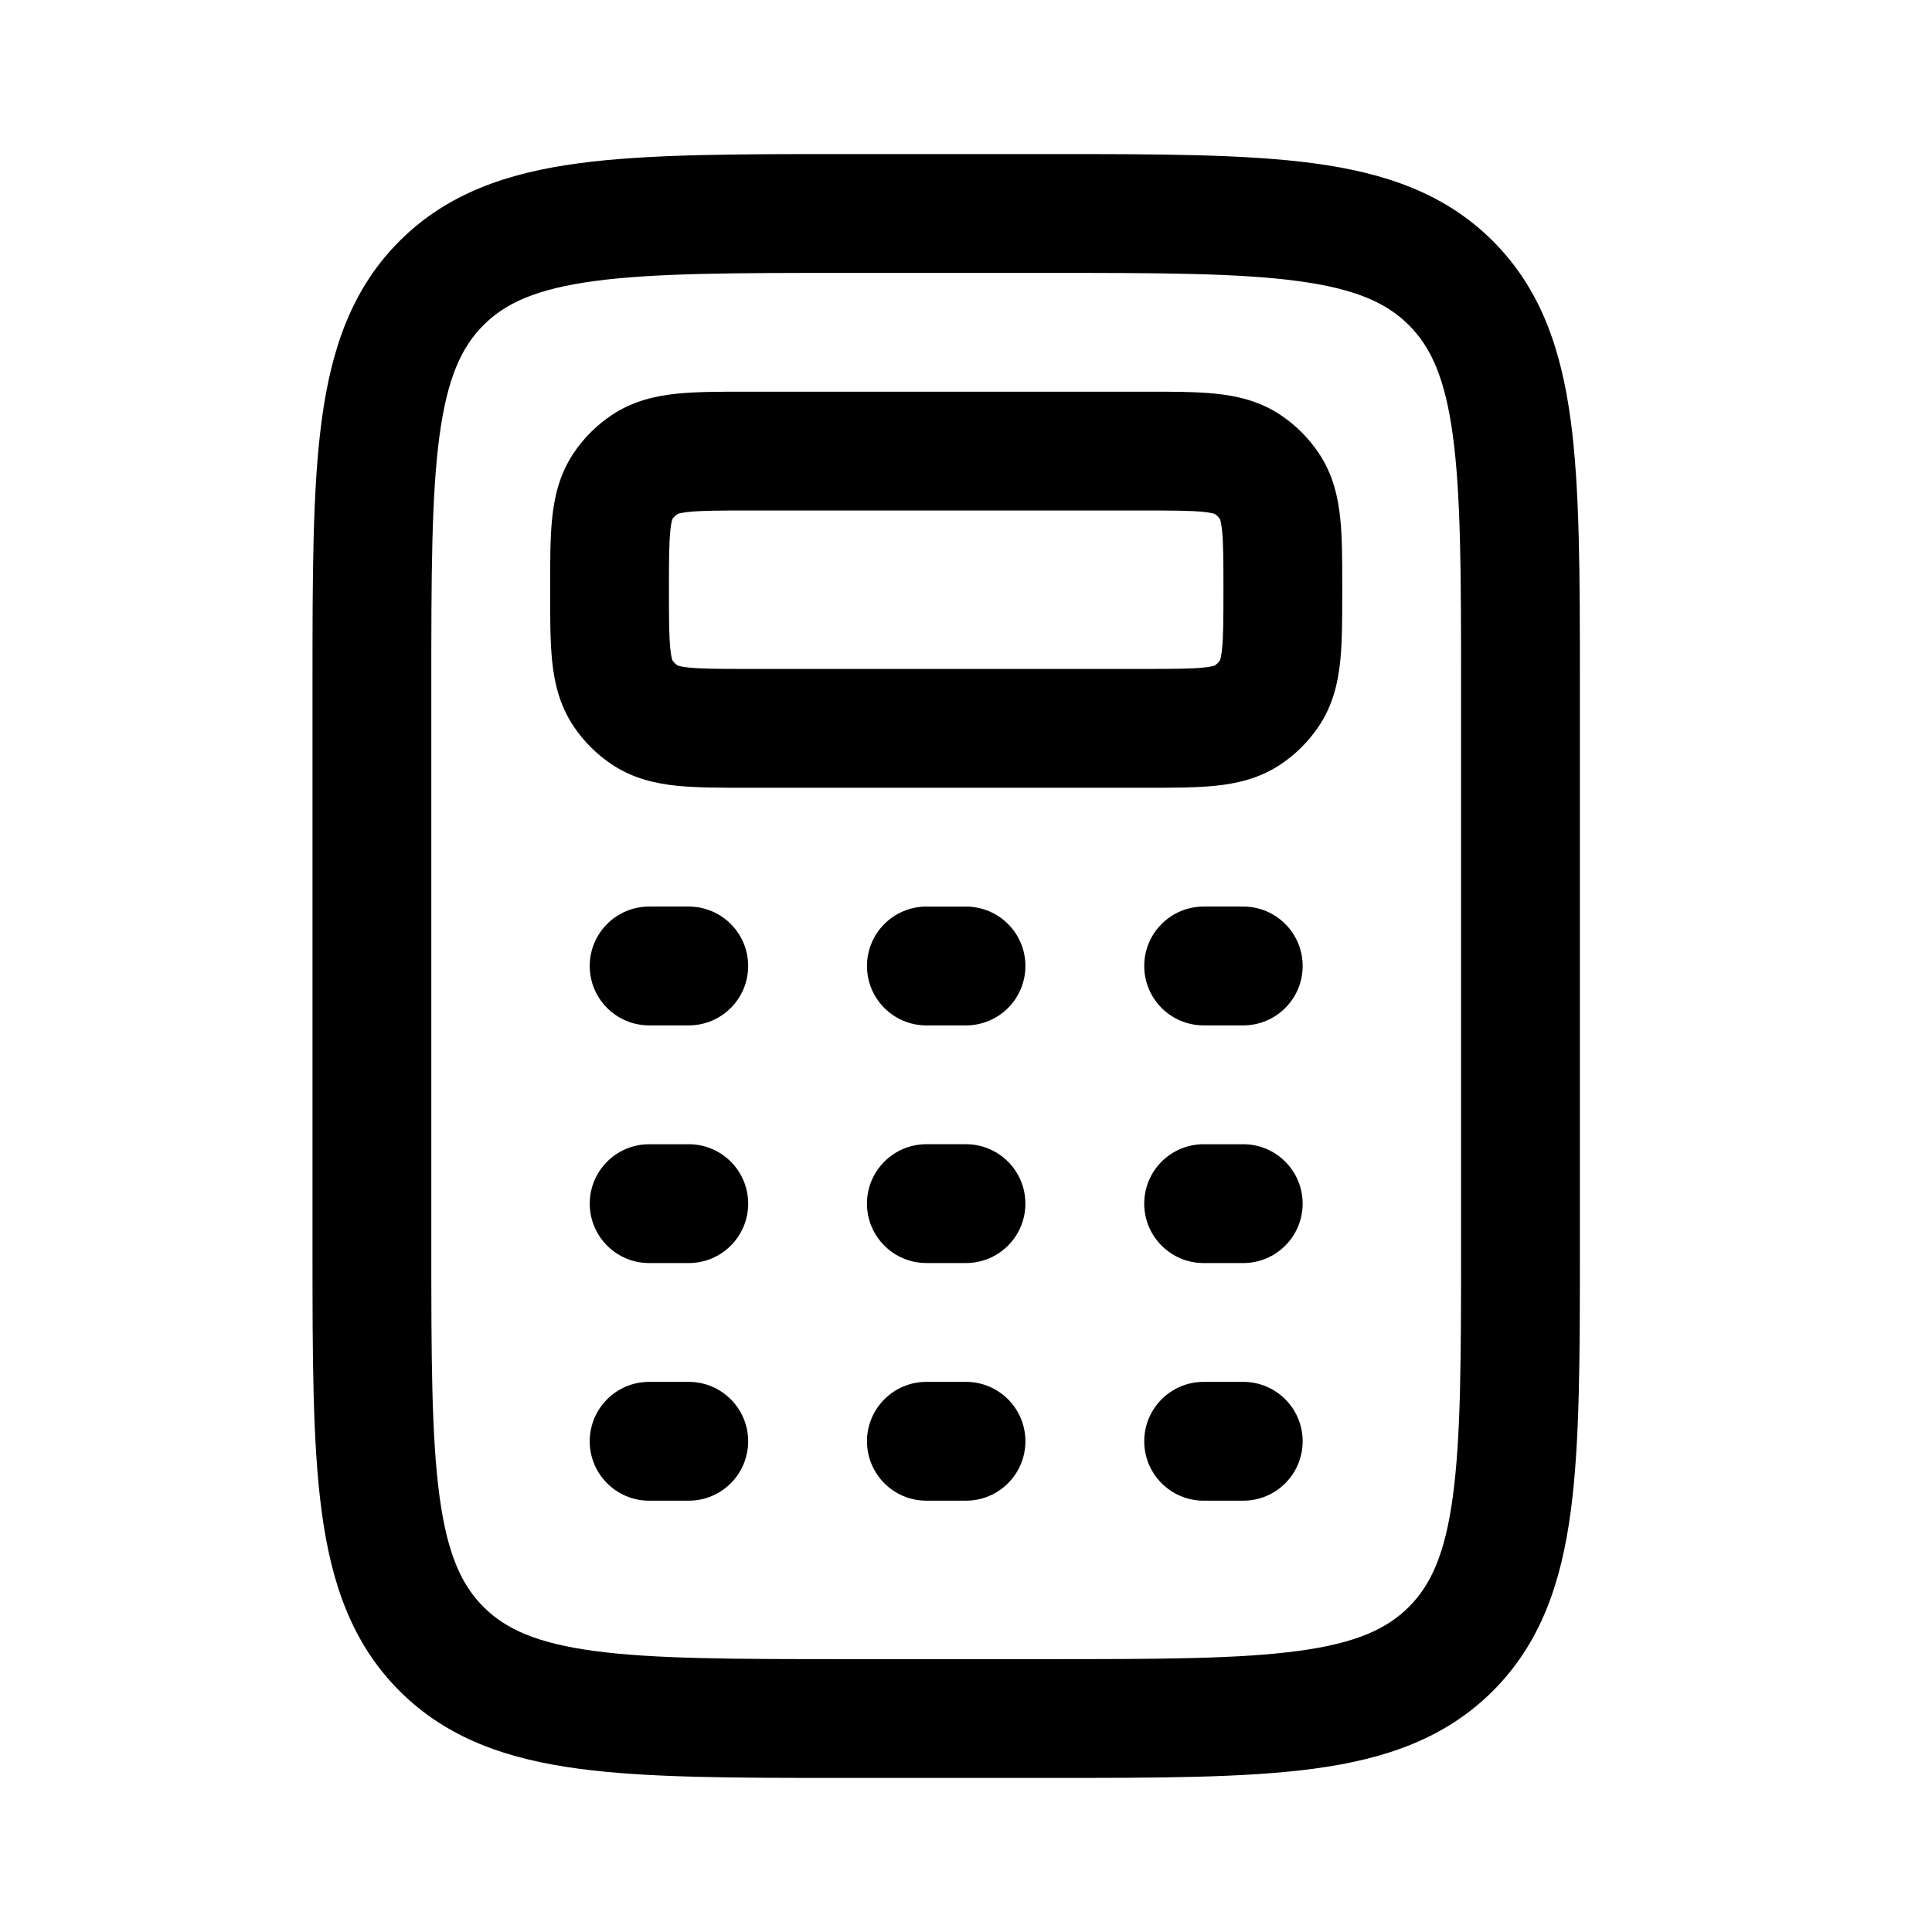 <?xml version="1.0" encoding="UTF-8"?>
<!-- Uploaded to: ICON Repo, www.iconrepo.com, Generator: ICON Repo Mixer Tools -->
<svg fill="#000000" width="800px" height="800px" version="1.1" viewBox="144 144 512 512" xmlns="http://www.w3.org/2000/svg">
 <g>
  <path d="m341.58 247.8h106.34c6.777 0 12.992 0 18.148 0.523 5.59 0.57 11.648 1.883 17.312 5.668 4.012 2.68 7.457 6.125 10.137 10.137 3.785 5.664 5.102 11.723 5.668 17.312 0.527 5.156 0.523 11.371 0.523 18.145v1.391c0 6.773 0.004 12.992-0.523 18.145-0.566 5.594-1.883 11.648-5.668 17.316-2.68 4.008-6.125 7.453-10.137 10.133-5.664 3.785-11.723 5.102-17.312 5.668-5.156 0.527-11.371 0.523-18.148 0.523h-106.34c-6.773 0-12.992 0.004-18.148-0.523-5.59-0.566-11.648-1.883-17.312-5.668-4.012-2.68-7.457-6.125-10.137-10.133-3.785-5.668-5.098-11.723-5.668-17.316-0.523-5.152-0.523-11.371-0.523-18.145v-1.387c0-6.773 0-12.992 0.523-18.148 0.57-5.59 1.883-11.648 5.668-17.312 2.68-4.012 6.125-7.457 10.137-10.137 5.664-3.785 11.723-5.098 17.312-5.668 5.156-0.523 11.375-0.523 18.148-0.523zm-18.035 32.414c0.234-0.094 1.074-0.359 3.074-0.562 3.367-0.344 7.953-0.363 15.652-0.363h104.96c7.699 0 12.285 0.02 15.652 0.363 2 0.203 2.824 0.465 3.059 0.559 0.535 0.363 0.996 0.824 1.363 1.359 0.09 0.234 0.352 1.059 0.559 3.059 0.34 3.367 0.359 7.957 0.359 15.652 0 7.699-0.02 12.289-0.359 15.652-0.207 2-0.469 2.828-0.559 3.062-0.367 0.531-0.828 0.992-1.363 1.359-0.234 0.094-1.059 0.355-3.059 0.559-3.367 0.34-7.953 0.359-15.652 0.359h-104.96c-7.699 0-12.285-0.02-15.652-0.359-2-0.203-2.824-0.465-3.059-0.559-0.535-0.367-0.996-0.828-1.359-1.359-0.094-0.234-0.355-1.062-0.559-3.062-0.344-3.363-0.363-7.953-0.363-15.652 0-7.695 0.02-12.285 0.363-15.652 0.203-2 0.465-2.824 0.559-3.059 0.363-0.535 0.812-0.988 1.344-1.355zm-1.316 38.84c-0.004 0 0.004 0.012 0 0zm1.258 1.266c0-0.004 0.035 0.012 0.074 0.035l-0.074-0.035c-0.004 0-0.008-0.004 0 0zm143.79-1.25c0-0.004 0.012-0.039 0.035-0.074l-0.035 0.074s-0.008 0.012 0 0zm-1.328-38.859 0.07 0.031c0.004 0 0 0 0 0s-0.031-0.012-0.07-0.031z" fill-rule="evenodd"/>
  <path d="m316.03 384.25c-8.695 0-15.746 7.051-15.746 15.746s7.051 15.742 15.746 15.742h10.496c8.695 0 15.742-7.047 15.742-15.742s-7.047-15.746-15.742-15.746z"/>
  <path d="m300.29 462.98c0-8.695 7.051-15.746 15.746-15.746h10.496c8.695 0 15.742 7.051 15.742 15.746 0 8.691-7.047 15.742-15.742 15.742h-10.496c-8.695 0-15.746-7.051-15.746-15.742z"/>
  <path d="m316.03 510.21c-8.695 0-15.746 7.051-15.746 15.742 0 8.695 7.051 15.746 15.746 15.746h10.496c8.695 0 15.742-7.051 15.742-15.746 0-8.691-7.047-15.742-15.742-15.742z"/>
  <path d="m373.76 400c0-8.695 7.051-15.746 15.746-15.746h10.496c8.695 0 15.742 7.051 15.742 15.746s-7.047 15.742-15.742 15.742h-10.496c-8.695 0-15.746-7.047-15.746-15.742z"/>
  <path d="m389.5 447.23c-8.695 0-15.746 7.051-15.746 15.746 0 8.691 7.051 15.742 15.746 15.742h10.496c8.695 0 15.742-7.051 15.742-15.742 0-8.695-7.047-15.746-15.742-15.746z"/>
  <path d="m373.76 525.95c0-8.691 7.051-15.742 15.746-15.742h10.496c8.695 0 15.742 7.051 15.742 15.742 0 8.695-7.047 15.746-15.742 15.746h-10.496c-8.695 0-15.746-7.051-15.746-15.746z"/>
  <path d="m462.98 384.25c-8.695 0-15.746 7.051-15.746 15.746s7.051 15.742 15.746 15.742h10.496c8.691 0 15.742-7.047 15.742-15.742s-7.051-15.746-15.742-15.746z"/>
  <path d="m447.23 462.98c0-8.695 7.051-15.746 15.746-15.746h10.496c8.691 0 15.742 7.051 15.742 15.746 0 8.691-7.051 15.742-15.742 15.742h-10.496c-8.695 0-15.746-7.051-15.746-15.742z"/>
  <path d="m462.98 510.21c-8.695 0-15.746 7.051-15.746 15.742 0 8.695 7.051 15.746 15.746 15.746h10.496c8.691 0 15.742-7.051 15.742-15.746 0-8.691-7.051-15.742-15.742-15.742z"/>
  <path d="m367.36 184.83h54.785c28.707 0 51.848 0 70.047 2.449 18.895 2.539 34.805 7.973 47.441 20.609 12.633 12.637 18.07 28.543 20.609 47.441 2.445 18.199 2.445 41.336 2.445 70.047v149.25c0 28.707 0 51.848-2.445 70.047-2.539 18.895-7.977 34.801-20.609 47.441-12.637 12.633-28.547 18.066-47.441 20.609-18.199 2.445-41.34 2.445-70.047 2.445h-54.785c-28.711 0-51.848 0-70.047-2.445-18.898-2.543-34.805-7.977-47.441-20.609-12.637-12.641-18.07-28.547-20.609-47.441-2.449-18.199-2.449-41.34-2.449-70.047v-149.25c0-28.711 0-51.848 2.449-70.047 2.539-18.898 7.973-34.805 20.609-47.441 12.637-12.637 28.543-18.07 47.441-20.609 18.199-2.449 41.336-2.449 70.047-2.449zm-65.852 33.656c-15.406 2.07-23.562 5.859-29.371 11.668-5.809 5.809-9.598 13.965-11.668 29.371-2.133 15.855-2.168 36.871-2.168 67.004v146.95c0 30.129 0.035 51.145 2.168 67.004 2.07 15.402 5.859 23.559 11.668 29.367 5.809 5.812 13.965 9.598 29.371 11.672 15.855 2.129 36.871 2.164 67.004 2.164h52.48c30.129 0 51.145-0.035 67.004-2.164 15.402-2.074 23.559-5.859 29.367-11.672 5.812-5.809 9.598-13.965 11.672-29.367 2.129-15.859 2.164-36.875 2.164-67.004v-146.95c0-30.133-0.035-51.148-2.164-67.004-2.074-15.406-5.859-23.562-11.672-29.371-5.809-5.809-13.965-9.598-29.367-11.668-15.859-2.133-36.875-2.168-67.004-2.168h-52.48c-30.133 0-51.148 0.035-67.004 2.168z" fill-rule="evenodd"/>
 </g>
</svg>